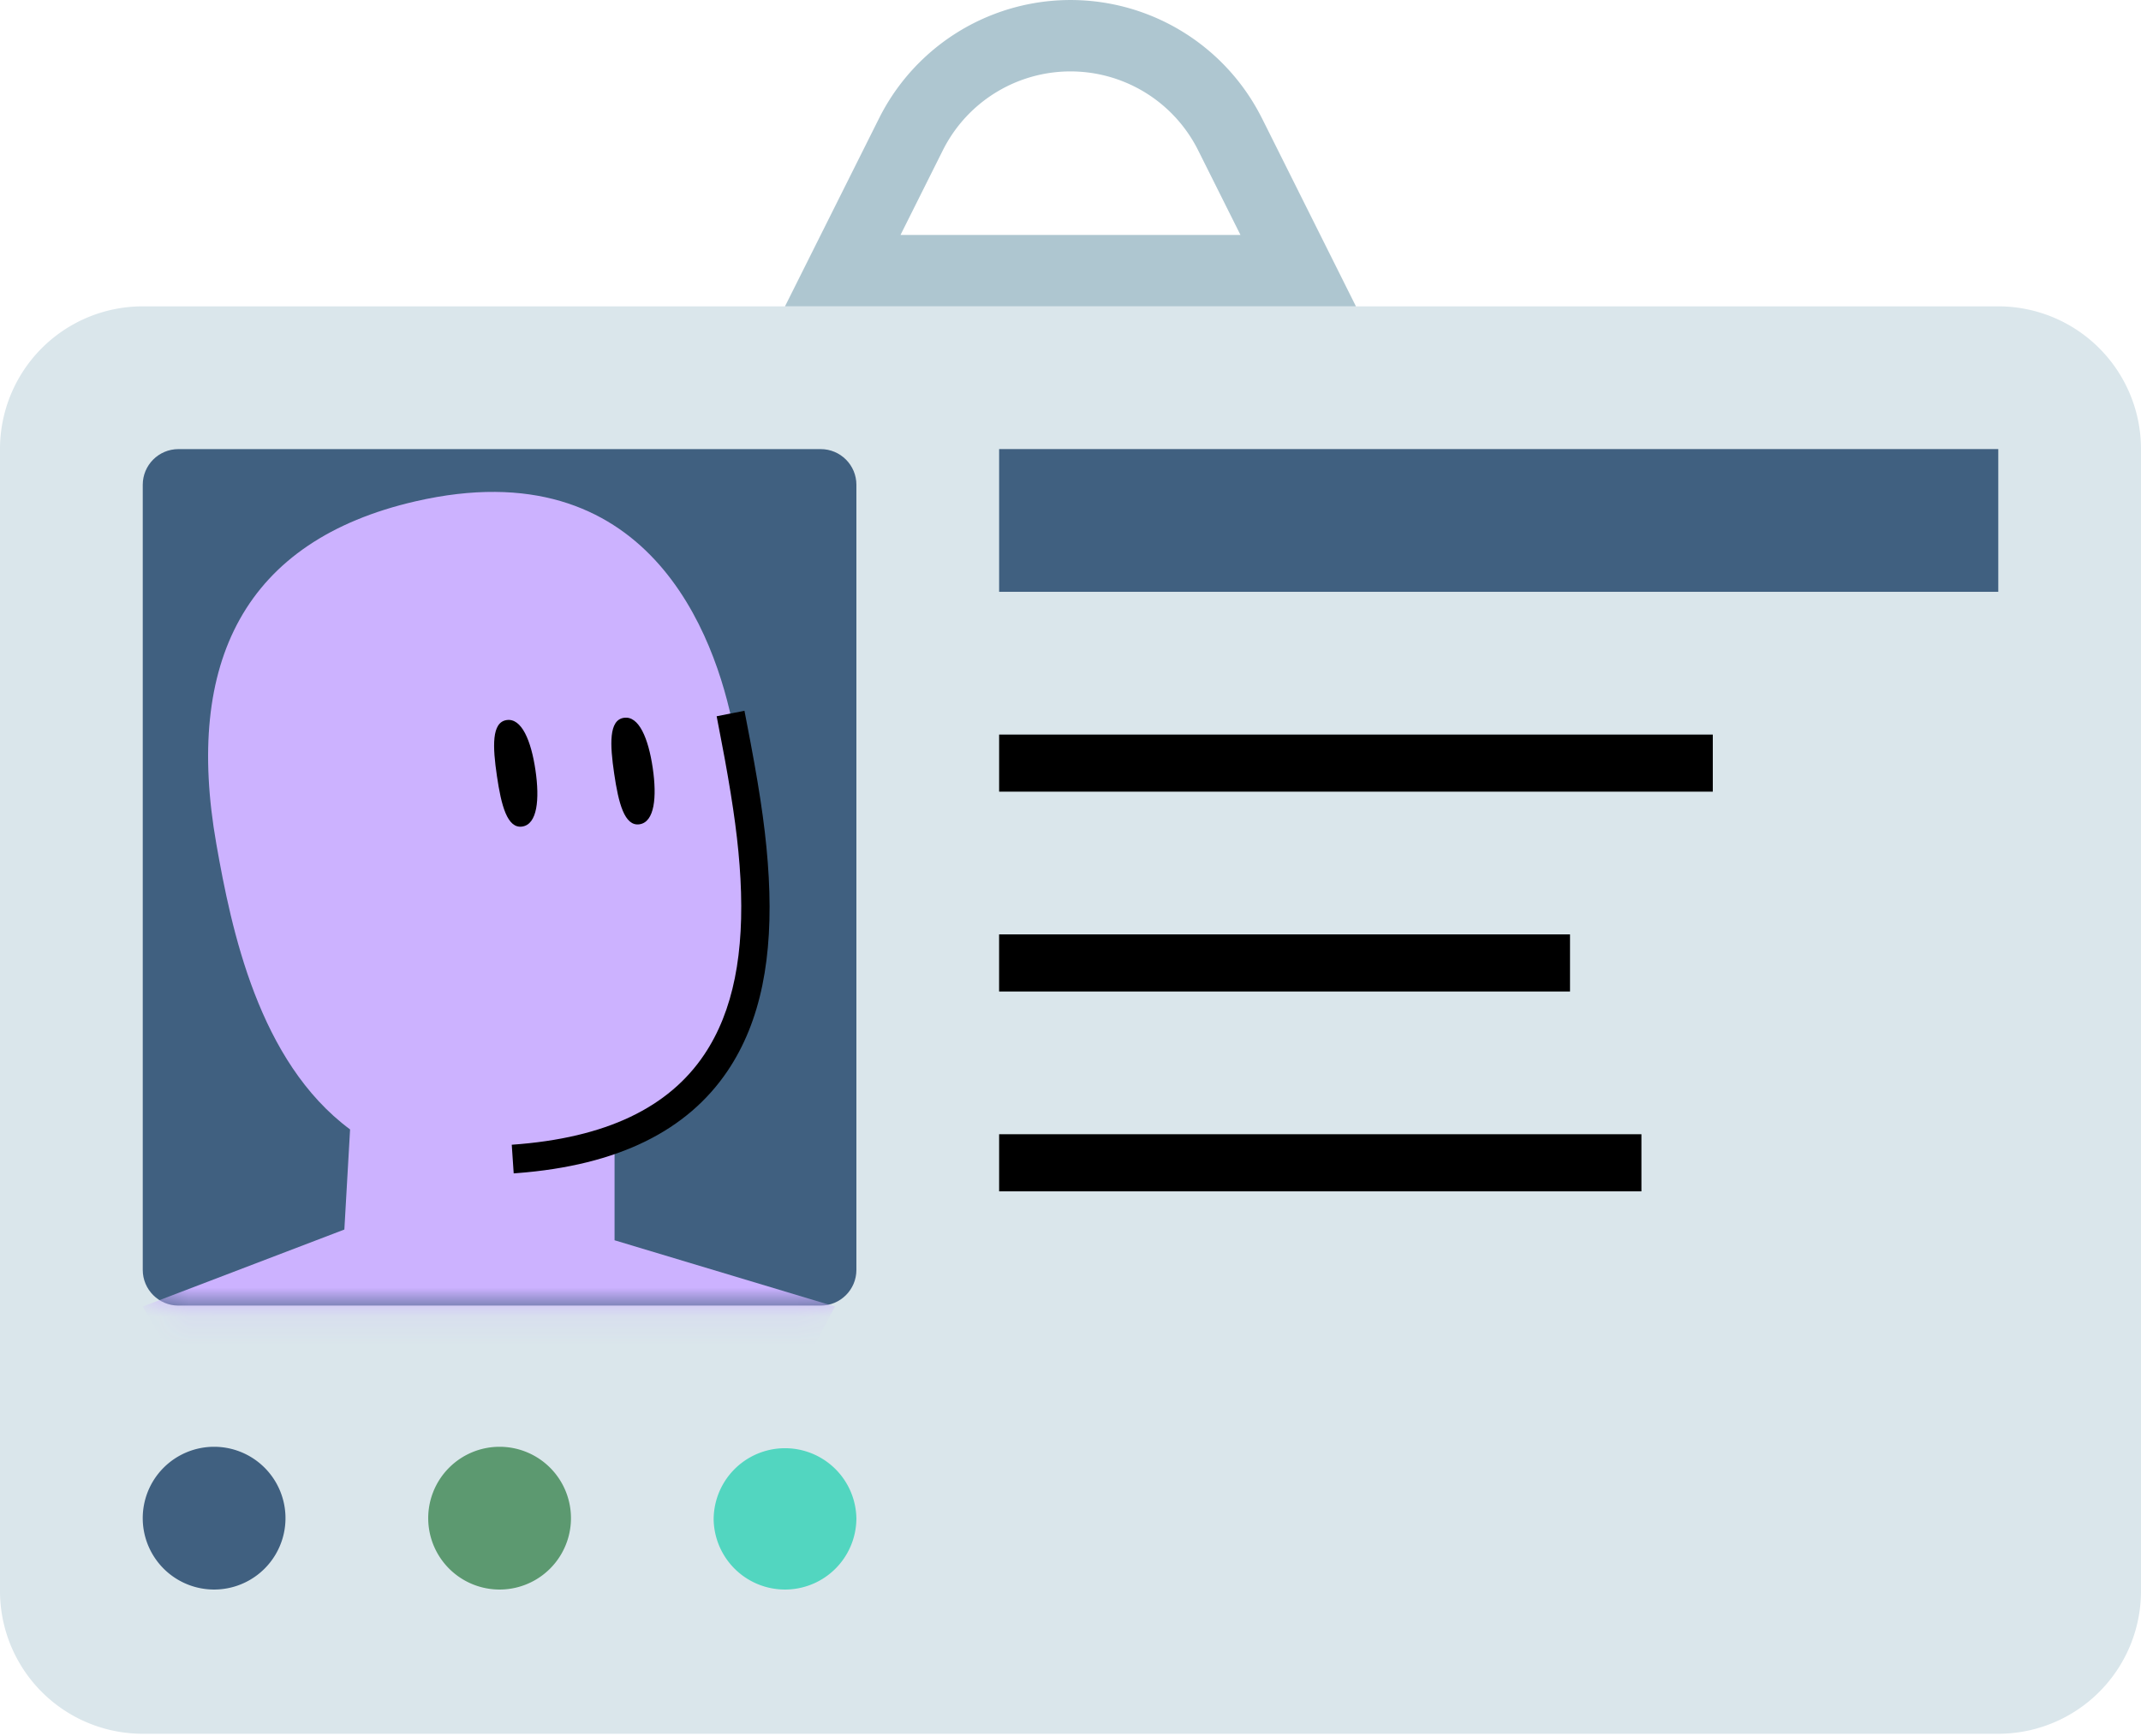 <svg xmlns="http://www.w3.org/2000/svg" width="74" height="60" fill="none" viewBox="0 0 74 60"><path fill="#DAE6EB" d="M69.067 10.588H4.933A4.933 4.933 0 0 0 0 15.522v39.466a4.933 4.933 0 0 0 4.933 4.934h64.134A4.933 4.933 0 0 0 74 54.988V15.522a4.933 4.933 0 0 0-4.933-4.934Z"/><path fill="#406080" d="M9.867 52.52a2.467 2.467 0 1 0-4.933 0 2.467 2.467 0 0 0 4.933 0Z"/><path fill="#5C9970" d="M19.734 52.52a2.467 2.467 0 1 0-4.933 0 2.467 2.467 0 0 0 4.933 0Z"/><path fill="#52D6C0" d="M29.6 52.52a2.467 2.467 0 1 0-4.934 0 2.467 2.467 0 0 0 4.933 0Z"/><path fill="#406080" d="M28.367 15.522h-22.2c-.681 0-1.233.552-1.233 1.233V43.89c0 .68.552 1.233 1.233 1.233h22.2c.681 0 1.233-.552 1.233-1.233V16.755c0-.68-.552-1.233-1.233-1.233Z"/><mask id="a" width="26" height="31" x="4" y="15" maskUnits="userSpaceOnUse" style="mask-type:alpha"><path fill="#fff" d="M28.367 15.523h-22.2c-.681 0-1.233.552-1.233 1.233v27.133c0 .681.552 1.233 1.233 1.233h22.2c.681 0 1.233-.552 1.233-1.233V16.756c0-.681-.552-1.233-1.233-1.233Z"/></mask><g mask="url(#a)"><path fill="#CCB2FF" fill-rule="evenodd" d="m25.407 25.458-.05-.255c-.633-3.267-2.966-9.723-10.998-7.876-5.899 1.357-7.988 5.55-6.882 11.84.521 2.962 1.46 7.523 4.623 9.868l-.198 3.46-6.968 2.661 3.674 6.374c5.053 4.543 12.818 4.117 17.348-.951l2.904-5.423-7.619-2.29v-3.01c6.52-2.287 5.094-9.621 4.166-14.398Z" clip-rule="evenodd"/><path fill="#000" d="m24.77 24.755.961-.19.171.892.046.242c.351 1.869.547 3.239.622 4.62.149 2.744-.26 4.97-1.425 6.697-1.385 2.053-3.77 3.264-7.284 3.53l-.106.008-.067-.99c3.29-.23 5.433-1.305 6.648-3.108 1.022-1.517 1.394-3.537 1.257-6.083-.068-1.239-.24-2.482-.54-4.13l-.113-.598-.17-.89Z"/><path fill="#000" fill-rule="evenodd" d="M18.507 26.617c.15 1.017.063 1.872-.456 1.95-.519.078-.727-.732-.876-1.749-.15-1.016-.186-1.853.335-1.931.52-.079.848.714.997 1.73ZM22.56 26.539c.15 1.016.063 1.871-.456 1.95-.52.078-.727-.733-.876-1.75-.15-1.016-.186-1.852.335-1.93.52-.08.847.713.997 1.73Z" clip-rule="evenodd"/></g><path fill="#406080" d="M69.067 15.521H34.533v4.933h34.534v-4.933Z"/><path fill="#000" d="M59.2 25.388H34.533v1.973H59.2v-1.973ZM54.267 32.294H34.532v1.974h19.733v-1.974ZM56.733 39.201h-22.2v1.974h22.2V39.2Z"/><path fill="#AEC6D0" fill-rule="evenodd" d="M43.619 4.092a7.399 7.399 0 0 0-13.237 0l-3.25 6.496h19.734L43.62 4.092ZM32.628 5.116a4.933 4.933 0 0 1 6.578-2.127l.098.05a4.932 4.932 0 0 1 2.108 2.156l1.463 2.926H31.124l1.463-2.926.04-.079Z" clip-rule="evenodd"/></svg>